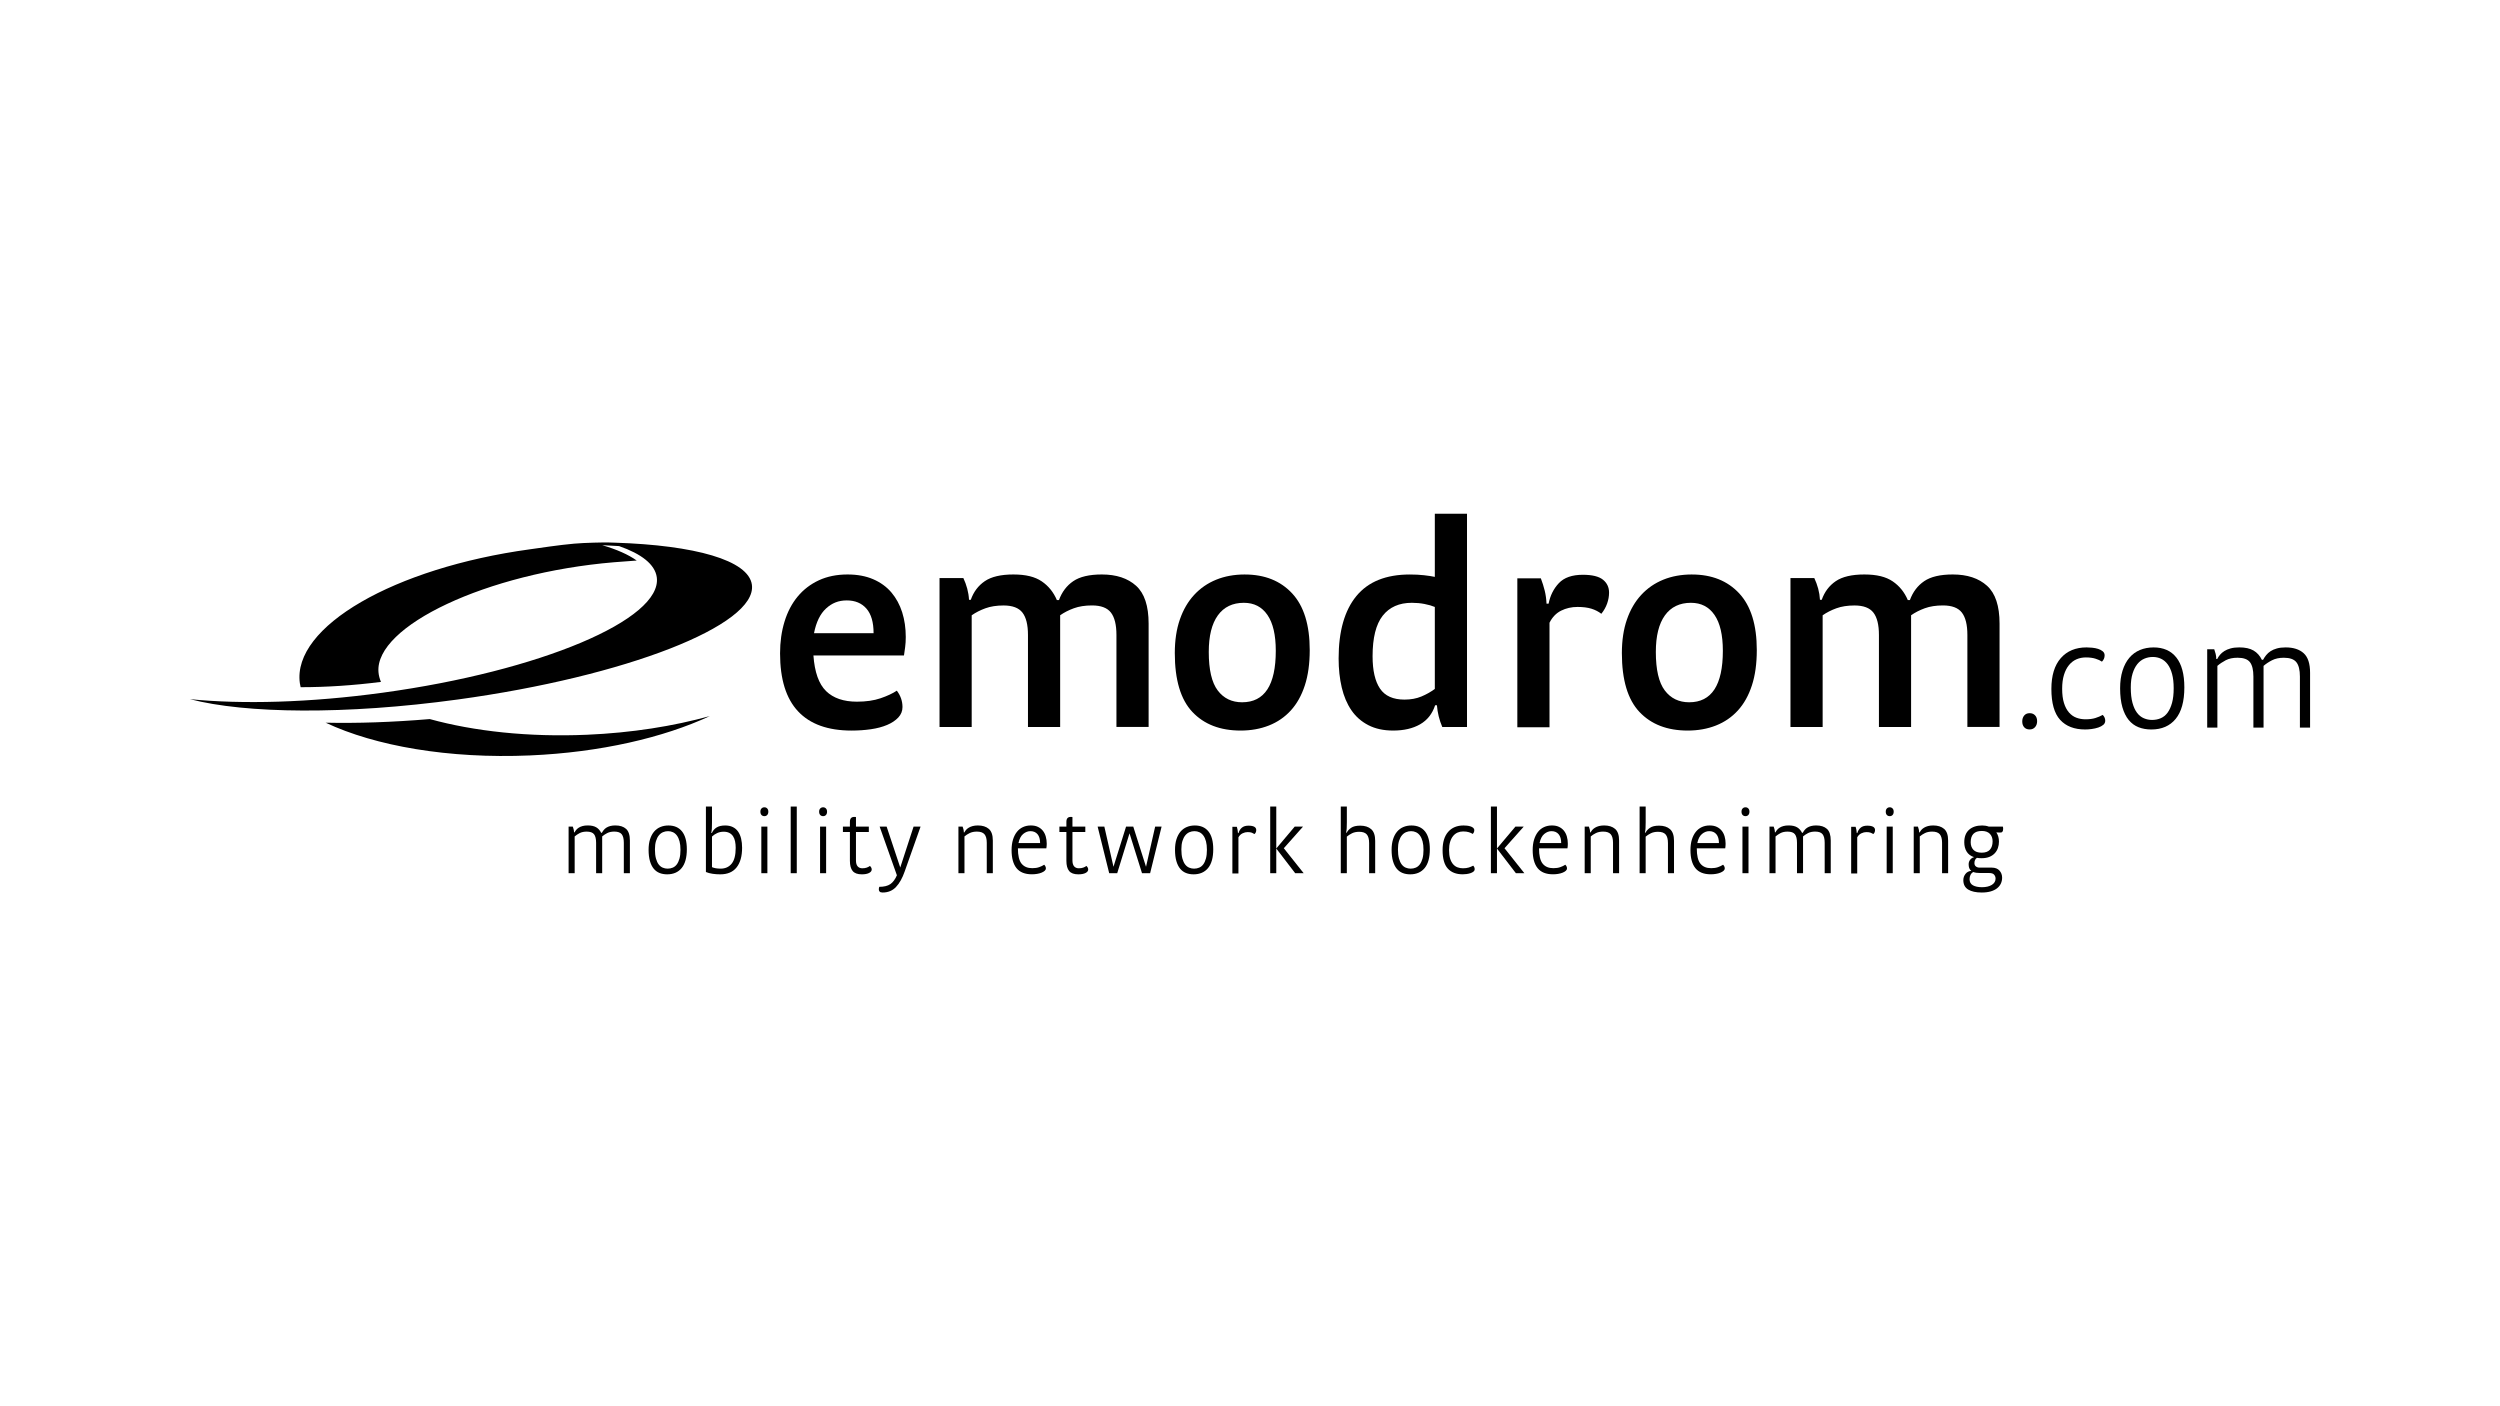 <?xml version="1.0" encoding="UTF-8"?>
<svg id="Ebene_1" xmlns="http://www.w3.org/2000/svg" viewBox="0 0 1920 1080">
  <g>
    <path d="M577.46,449.09c-2.6-18.93-43.89-30.33-105.02-32.31-1.75-.07-3.48-.13-5.18-.16-3.61-.08-17.95.16-26.34.91-11.66,1.03-26.14,3.26-34,4.34-103.96,14.25-182.59,59.34-176.64,102.8.14,1.05.38,2.07.62,3.1,19.45-.01,40.2-1.33,61.67-4.07-1.02-2.43-1.69-4.92-1.9-7.49-2.93-35.4,83.23-76.21,180.87-84.4,6.62-.5,12.43-.93,17.46-1.31-6.37-4.57-15.34-8.52-26.49-11.8,4.42.18,8.71.42,12.92.69,17.21,5.98,27.61,14.05,28.97,23.94,4.44,32.43-89.78,72.13-210.45,88.66-56.14,7.69-108.12,9.01-148.11,4.96,42.74,11.16,119.57,12.08,205.79.26,128.96-17.67,230.07-57.12,225.82-88.11Z"/>
    <path d="M330.02,552.25c-28.79,2.42-55.79,3.31-79.92,2.78,37.92,17.86,94.36,27.84,156.93,25.14,53.97-2.33,102.61-13.67,138.22-30.26-28.01,7.79-60.13,12.91-94.42,14.38-44.96,1.94-86.77-2.67-120.8-12.05Z"/>
  </g>
  <path d="M634.43,530.77c5.56,5.41,13.46,8.12,23.68,8.12,7.01,0,13.07-.88,18.18-2.63,5.11-1.75,9.26-3.69,12.47-5.83,2.89,3.81,4.35,8.01,4.35,12.58,0,3.05-1.07,5.72-3.2,8.01-2.14,2.29-5,4.2-8.58,5.72-3.58,1.52-7.74,2.63-12.47,3.31-4.73.69-9.69,1.03-14.87,1.03-18.15,0-31.84-4.92-41.06-14.76-9.23-9.83-13.84-24.66-13.84-44.49,0-8.84,1.14-17,3.44-24.48,2.29-7.47,5.66-13.87,10.09-19.22,4.43-5.33,9.86-9.49,16.28-12.47,6.42-2.97,13.76-4.46,22.01-4.46,7.49,0,14.07,1.22,19.72,3.66,5.65,2.44,10.32,5.84,13.99,10.18,3.67,4.35,6.42,9.42,8.26,15.21,1.83,5.8,2.75,12.12,2.75,18.98,0,2.74-.15,5.3-.46,7.66-.31,2.37-.61,4.54-.92,6.52h-69.54c.92,12.81,4.15,21.93,9.72,27.34ZM670.91,486.28c0-8.39-1.83-14.68-5.49-18.87-3.66-4.19-8.69-6.29-15.1-6.29s-11.4,2.06-15.9,6.18c-4.5,4.12-7.59,10.45-9.26,18.99h45.75Z"/>
  <path d="M814.18,558.33h-24.7v-70.68c0-7.78-1.41-13.5-4.23-17.16-2.82-3.66-7.66-5.49-14.52-5.49-5.34,0-9.99.73-13.95,2.17-3.97,1.45-7.47,3.24-10.52,5.38v85.78h-24.7v-114.38h18.3c1.22,2.59,2.21,5.3,2.97,8.12.76,2.82,1.22,5.68,1.37,8.58h1.37c2.13-6.1,5.72-10.87,10.75-14.3,5.03-3.43,12.35-5.15,21.96-5.15s16.55,1.76,21.73,5.26c5.18,3.51,9.07,8.31,11.67,14.41h1.6c2.29-6.25,5.95-11.09,10.98-14.52,5.03-3.43,12.35-5.15,21.96-5.15,11.13,0,19.9,2.9,26.31,8.69,6.4,5.8,9.61,15.48,9.61,29.05v79.37h-24.71v-70.68c0-7.78-1.41-13.5-4.23-17.16-2.82-3.66-7.66-5.49-14.53-5.49-5.34,0-9.99.73-13.95,2.17-3.97,1.45-7.47,3.24-10.52,5.38v85.78Z"/>
  <path d="M956.01,441.21c15.25,0,27.37,4.84,36.37,14.52,8.99,9.69,13.49,24.21,13.49,43.58,0,10.37-1.25,19.41-3.77,27.11-2.51,7.7-6.1,14.11-10.75,19.21-4.66,5.11-10.26,8.96-16.82,11.55-6.56,2.59-13.8,3.89-21.72,3.89-15.71,0-28.07-4.76-37.06-14.3-9-9.53-13.5-24.59-13.5-45.18,0-9.76,1.29-18.38,3.89-25.85,2.59-7.47,6.25-13.76,10.98-18.87,4.72-5.11,10.37-9,16.92-11.67,6.56-2.66,13.88-4,21.96-4ZM955.32,462.95c-8.7,0-15.37,3.22-20.02,9.66-4.65,6.45-6.97,15.8-6.97,28.08,0,13.64,2.28,23.5,6.86,29.56,4.57,6.07,10.83,9.1,18.76,9.1,17.23,0,25.85-13.19,25.85-39.56,0-12.13-2.14-21.3-6.41-27.51-4.27-6.22-10.29-9.32-18.07-9.32Z"/>
  <path d="M1101.95,394.55h24.71v163.78h-18.99c-2.29-5.34-3.66-10.9-4.12-16.7h-1.37c-2.14,6.56-5.99,11.44-11.55,14.64-5.57,3.2-12.47,4.8-20.7,4.8-7.32,0-13.65-1.37-18.99-4.12-5.34-2.74-9.69-6.55-13.04-11.44-3.36-4.88-5.83-10.71-7.44-17.5-1.6-6.79-2.4-14.22-2.4-22.3,0-20.89,4.54-36.86,13.61-47.92,9.07-11.05,22.76-16.58,41.06-16.58,3.96,0,7.62.19,10.98.57,3.35.38,6.1.8,8.23,1.26v-48.5ZM1094.06,463.86c-3.13-.61-6.37-.91-9.73-.91-9.76,0-17.23,3.31-22.42,9.92-5.19,6.61-7.77,16.99-7.77,31.13,0,10.95,1.9,19.23,5.71,24.86,3.81,5.62,10.07,8.43,18.76,8.43,4.87,0,9.22-.79,13.04-2.39,3.81-1.6,7.24-3.53,10.29-5.82v-62.94c-2.14-.91-4.77-1.68-7.89-2.28Z"/>
  <path d="M1183.38,444.19c1.22,3.2,2.21,6.37,2.98,9.49.76,3.13,1.22,6.45,1.37,9.95h1.6c1.22-6.25,3.85-11.51,7.89-15.79,4.04-4.27,10.18-6.41,18.41-6.41,7.16,0,12.31,1.26,15.44,3.77,3.13,2.52,4.69,5.84,4.69,9.95,0,2.74-.49,5.53-1.48,8.35-1,2.82-2.48,5.45-4.46,7.89-2.14-1.68-4.66-2.97-7.55-3.89-2.9-.91-6.49-1.37-10.75-1.37-4.57,0-8.77.96-12.58,2.86-3.81,1.91-6.79,5-8.92,9.27v80.29h-24.71v-114.38h18.07Z"/>
  <path d="M1299.36,441.21c15.25,0,27.37,4.84,36.37,14.52,8.99,9.69,13.49,24.21,13.49,43.58,0,10.37-1.25,19.41-3.77,27.11-2.51,7.7-6.1,14.11-10.75,19.21-4.66,5.11-10.26,8.96-16.82,11.55-6.56,2.59-13.8,3.89-21.72,3.89-15.71,0-28.07-4.76-37.06-14.3-9-9.53-13.5-24.59-13.5-45.18,0-9.76,1.29-18.38,3.89-25.85,2.59-7.47,6.25-13.76,10.99-18.87,4.72-5.11,10.36-9,16.92-11.67,6.56-2.66,13.88-4,21.96-4ZM1298.67,462.95c-8.7,0-15.37,3.22-20.02,9.66-4.65,6.45-6.97,15.8-6.97,28.08,0,13.64,2.28,23.5,6.86,29.56,4.57,6.07,10.83,9.1,18.76,9.1,17.23,0,25.85-13.19,25.85-39.56,0-12.13-2.14-21.3-6.41-27.51-4.27-6.22-10.29-9.32-18.07-9.32Z"/>
  <path d="M1467.72,558.33h-24.7v-70.68c0-7.78-1.41-13.5-4.24-17.16-2.82-3.66-7.66-5.49-14.52-5.49-5.35,0-9.99.73-13.95,2.17-3.97,1.45-7.48,3.24-10.52,5.38v85.78h-24.71v-114.38h18.3c1.22,2.59,2.21,5.3,2.98,8.12.76,2.82,1.21,5.68,1.37,8.58h1.37c2.13-6.1,5.72-10.87,10.75-14.3,5.03-3.43,12.36-5.15,21.96-5.15s16.55,1.76,21.73,5.26c5.18,3.51,9.07,8.31,11.66,14.41h1.6c2.28-6.25,5.94-11.09,10.98-14.52,5.03-3.43,12.35-5.15,21.96-5.15,11.14,0,19.91,2.9,26.31,8.69,6.41,5.8,9.61,15.48,9.61,29.05v79.37h-24.71v-70.68c0-7.78-1.41-13.5-4.23-17.16-2.82-3.66-7.67-5.49-14.53-5.49-5.34,0-9.99.73-13.95,2.17-3.97,1.45-7.47,3.24-10.52,5.38v85.78Z"/>
  <g>
    <path d="M462.47,670.62h-4.66v-23.34c0-3.01-.53-5.2-1.57-6.56-1.05-1.36-2.94-2.04-5.66-2.04-2.15,0-3.95.39-5.41,1.14-1.46.77-2.73,1.63-3.83,2.58v28.21h-4.66v-35.79h3.22c.24.67.46,1.37.65,2.1.19.74.29,1.52.29,2.33h.43c.33-.67.76-1.32,1.29-1.94.53-.61,1.18-1.18,1.97-1.68.79-.5,1.74-.91,2.87-1.22,1.12-.31,2.44-.47,3.97-.47,2.72,0,4.89.47,6.52,1.43,1.62.96,2.88,2.36,3.79,4.22h.57c.38-.71.85-1.42,1.4-2.11.55-.69,1.23-1.3,2.04-1.82.81-.53,1.78-.94,2.9-1.25,1.13-.31,2.45-.47,3.98-.47,3.53,0,6.28.88,8.24,2.64,1.96,1.76,2.94,4.75,2.94,8.96v25.06h-4.66v-23.34c0-3.01-.54-5.2-1.62-6.56-1.08-1.36-2.98-2.04-5.72-2.04-2.11,0-3.91.39-5.39,1.14-1.49.77-2.78,1.63-3.89,2.58v28.21Z"/>
    <path d="M513.38,633.97c4.54,0,8.02,1.54,10.45,4.61,2.43,3.08,3.66,7.63,3.66,13.65,0,6.39-1.33,11.21-3.98,14.43-2.65,3.22-6.36,4.83-11.14,4.83-2.15,0-4.09-.34-5.84-1.04-1.74-.69-3.24-1.79-4.47-3.29-1.24-1.5-2.21-3.45-2.9-5.84-.69-2.39-1.04-5.28-1.04-8.66,0-3.06.37-5.75,1.11-8.09.74-2.33,1.78-4.3,3.12-5.88,1.34-1.57,2.94-2.75,4.83-3.54s3.95-1.18,6.2-1.18ZM513.09,638.33c-1.38,0-2.68.26-3.9.79-1.22.52-2.28,1.34-3.19,2.46-.91,1.12-1.64,2.55-2.18,4.31-.55,1.76-.83,3.9-.83,6.41,0,2.8.27,5.15.79,7.05.53,1.9,1.22,3.42,2.11,4.56.88,1.14,1.92,1.97,3.11,2.46,1.19.5,2.43.75,3.73.75,1.43,0,2.75-.26,3.97-.79,1.22-.52,2.26-1.36,3.12-2.52.85-1.16,1.54-2.66,2.04-4.49.5-1.83.75-4.05.75-6.66s-.24-4.68-.72-6.49c-.47-1.8-1.14-3.29-2-4.46-.86-1.16-1.87-2.02-3.04-2.56-1.17-.55-2.43-.82-3.76-.82Z"/>
    <path d="M542.16,619.43h4.65v12.24c0,1.96-.03,3.51-.1,4.66-.08,1.14-.23,2.27-.47,3.37h.5c.77-1.77,1.97-3.17,3.61-4.19s3.83-1.54,6.55-1.54c2.29,0,4.26.4,5.91,1.22,1.65.81,2.99,1.97,4.04,3.47,1.05,1.51,1.83,3.31,2.33,5.42.5,2.09.75,4.44.75,7,0,6.5-1.41,11.53-4.23,15.08-2.81,3.56-6.99,5.33-12.53,5.33-2.11,0-4.08-.14-5.95-.43-1.86-.28-3.55-.73-5.08-1.36v-50.27ZM553.41,667.12c3.57,0,6.41-1.26,8.48-3.8,2.08-2.53,3.12-6.59,3.12-12.17,0-1.81-.16-3.47-.47-4.98-.31-1.5-.82-2.8-1.54-3.9-.72-1.1-1.68-1.96-2.87-2.58-1.19-.62-2.65-.93-4.37-.93-1.81,0-3.47.35-4.97,1.04-1.5.69-2.83,1.58-3.98,2.68v23.49c1.68.76,3.87,1.14,6.59,1.14Z"/>
    <path d="M587.06,620c.86,0,1.58.3,2.15.9.57.59.86,1.42.86,2.47s-.29,1.95-.86,2.55c-.57.6-1.29.89-2.15.89-.91,0-1.65-.29-2.22-.89-.57-.59-.86-1.45-.86-2.55s.29-1.87.86-2.47c.57-.59,1.31-.9,2.22-.9ZM589.35,670.62h-4.65v-35.79h4.65v35.79Z"/>
    <path d="M607.26,619.43h4.66v51.19h-4.66v-51.19Z"/>
    <path d="M632.17,620c.86,0,1.58.3,2.15.9.57.59.86,1.42.86,2.47s-.29,1.95-.86,2.55c-.57.6-1.29.89-2.15.89-.91,0-1.64-.29-2.22-.89-.57-.59-.86-1.45-.86-2.55s.29-1.87.86-2.47c.57-.59,1.31-.9,2.22-.9ZM634.46,670.62h-4.65v-35.79h4.65v35.79Z"/>
    <path d="M657.38,634.83h9.88v4.14h-9.88v21.77c0,2.11.43,3.64,1.29,4.62.86.98,2.05,1.48,3.58,1.48,1.34,0,2.47-.17,3.4-.51.93-.33,1.76-.76,2.47-1.29.91.86,1.36,1.77,1.36,2.72,0,1.11-.68,1.99-2.04,2.69-1.36.7-3.21,1.04-5.55,1.04-3.3,0-5.64-.86-7.05-2.57-1.41-1.72-2.11-4.32-2.11-7.81v-22.13h-5.37v-4.14h5.37v-3.66c0-2.53,1.1-3.79,3.3-3.79.72,0,1.17.04,1.36.14v7.31Z"/>
    <path d="M675.56,634.83h5.37l10.46,31.43,10.24-31.43h5.37l-12.17,34.37c-1.81,5.21-4.06,9.21-6.73,12.03-2.67,2.82-6.08,4.22-10.24,4.22-1.1,0-1.86-.23-2.29-.69-.43-.46-.64-1.03-.64-1.71,0-.72.12-1.38.35-1.97,3.63,0,6.46-.69,8.48-2.07,2.03-1.39,3.71-3.65,5.05-6.8l-13.25-37.39Z"/>
    <path d="M740.73,670.62h-4.66v-35.79h3.22c.24.67.45,1.37.65,2.1.19.74.28,1.52.28,2.33h.43c.33-.67.78-1.32,1.32-1.94.55-.61,1.24-1.18,2.08-1.68.83-.5,1.82-.91,2.97-1.22,1.15-.31,2.48-.47,4.01-.47,3.53,0,6.32.88,8.38,2.64,2.05,1.76,3.08,4.75,3.08,8.96v25.06h-4.65v-23.34c0-3.01-.59-5.2-1.76-6.56-1.17-1.36-3.12-2.04-5.84-2.04-2.15,0-4,.39-5.54,1.14-1.55.77-2.88,1.63-3.98,2.58v28.21Z"/>
    <path d="M784.58,663.32c1.89,2.3,4.62,3.44,8.2,3.44,2.05,0,3.82-.26,5.3-.79,1.48-.52,2.76-1.14,3.86-1.87.86.86,1.29,1.8,1.29,2.8,0,.71-.31,1.34-.93,1.89-.62.55-1.43,1.02-2.43,1.42-1,.41-2.15.73-3.43.93-1.29.22-2.61.32-3.94.32-5.35,0-9.29-1.58-11.82-4.72-2.53-3.15-3.79-7.78-3.79-13.89,0-3.01.36-5.68,1.08-8.01.71-2.34,1.72-4.33,3-5.95,1.29-1.63,2.84-2.85,4.66-3.69,1.81-.83,3.81-1.25,6.02-1.25s3.91.35,5.44,1.07c1.52.71,2.79,1.7,3.79,2.94,1,1.24,1.76,2.72,2.25,4.44.5,1.72.76,3.59.76,5.59,0,.62-.03,1.22-.08,1.83-.05.59-.12,1.15-.22,1.68h-21.84c0,5.59.94,9.53,2.83,11.82ZM798.8,647.5c0-2.96-.65-5.23-1.96-6.81-1.32-1.57-3.14-2.36-5.48-2.36-1.96,0-3.81.71-5.55,2.15-1.75,1.44-2.95,3.77-3.62,7.02h16.61Z"/>
    <path d="M823.64,634.83h9.88v4.14h-9.88v21.77c0,2.11.43,3.64,1.29,4.62.86.98,2.05,1.48,3.58,1.48,1.34,0,2.47-.17,3.4-.51.93-.33,1.76-.76,2.47-1.29.91.86,1.36,1.77,1.36,2.72,0,1.11-.68,1.99-2.04,2.69-1.36.7-3.21,1.04-5.55,1.04-3.29,0-5.64-.86-7.05-2.57-1.41-1.72-2.11-4.32-2.11-7.81v-22.13h-5.37v-4.14h5.37v-3.66c0-2.53,1.1-3.79,3.29-3.79.71,0,1.17.04,1.36.14v7.31Z"/>
    <path d="M858.02,670.62h-6.16l-8.88-35.79h5.15l7.02,30.86,9.67-30.86h5.52l9.8,30.86,7.02-30.86h4.94l-8.81,35.79h-6.23l-9.59-30.64-9.45,30.64Z"/>
    <path d="M917.67,633.97c4.53,0,8.02,1.54,10.45,4.61,2.44,3.08,3.65,7.63,3.65,13.65,0,6.39-1.33,11.21-3.97,14.43-2.65,3.22-6.36,4.83-11.13,4.83-2.15,0-4.1-.34-5.84-1.04-1.74-.69-3.24-1.79-4.48-3.29-1.24-1.5-2.21-3.45-2.9-5.84-.69-2.39-1.04-5.28-1.04-8.66,0-3.06.37-5.75,1.11-8.09.74-2.33,1.78-4.3,3.11-5.88,1.34-1.57,2.95-2.75,4.83-3.54s3.95-1.18,6.2-1.18ZM917.38,638.33c-1.38,0-2.68.26-3.9.79-1.22.52-2.29,1.34-3.19,2.46-.91,1.12-1.63,2.55-2.18,4.31-.55,1.76-.82,3.9-.82,6.41,0,2.8.26,5.15.79,7.05.53,1.9,1.23,3.42,2.11,4.56.88,1.14,1.92,1.97,3.12,2.46,1.19.5,2.43.75,3.72.75,1.43,0,2.76-.26,3.98-.79,1.22-.52,2.25-1.36,3.11-2.52.86-1.16,1.54-2.66,2.04-4.49.5-1.83.75-4.05.75-6.66s-.24-4.68-.71-6.49-1.15-3.29-2.01-4.46c-.86-1.16-1.87-2.02-3.04-2.56-1.17-.55-2.42-.82-3.76-.82Z"/>
    <path d="M949.89,634.97c.24.81.43,1.59.57,2.33.15.74.24,1.56.29,2.47h.43c.48-1.68,1.32-3.04,2.54-4.08,1.22-1.05,2.91-1.58,5.05-1.58,4.01,0,6.02,1.12,6.02,3.37,0,.53-.1,1.06-.29,1.61-.19.55-.55,1.04-1.07,1.47-.57-.38-1.24-.73-2-1.04-.77-.31-1.87-.47-3.29-.47-1.24,0-2.52.31-3.83.93-1.32.62-2.38,1.64-3.19,3.08v27.78h-4.65v-35.88h3.43Z"/>
    <path d="M975.52,670.62v-51.19h4.66v51.19h-4.66ZM994.35,634.83h6.37l-14.75,16.61,15.25,19.18h-6.51l-14.54-18.97,14.18-16.82Z"/>
    <path d="M1029.72,670.62v-51.19h4.66v12.24c0,1.82-.04,3.31-.11,4.48-.07,1.17-.22,2.29-.47,3.33h.5c.67-1.38,1.8-2.63,3.4-3.73,1.6-1.1,3.93-1.65,6.98-1.65,3.53,0,6.33.9,8.38,2.69,2.05,1.78,3.08,4.78,3.08,8.98v24.84h-4.65v-23.12c0-3-.59-5.21-1.76-6.59-1.17-1.38-3.12-2.08-5.84-2.08-2.15,0-4,.38-5.55,1.14-1.54.77-2.87,1.63-3.97,2.58v28.07h-4.66Z"/>
    <path d="M1084,633.97c4.54,0,8.02,1.54,10.46,4.61,2.43,3.08,3.65,7.63,3.65,13.65,0,6.39-1.32,11.21-3.97,14.43-2.65,3.22-6.36,4.83-11.13,4.83-2.15,0-4.1-.34-5.84-1.04-1.75-.69-3.24-1.79-4.48-3.29-1.24-1.5-2.21-3.45-2.9-5.84-.69-2.39-1.04-5.28-1.04-8.66,0-3.06.37-5.75,1.11-8.09.73-2.33,1.77-4.3,3.11-5.88,1.34-1.57,2.95-2.75,4.83-3.54,1.89-.79,3.95-1.18,6.2-1.18ZM1083.72,638.33c-1.39,0-2.68.26-3.9.79-1.22.52-2.29,1.34-3.19,2.46-.91,1.12-1.64,2.55-2.19,4.31-.55,1.76-.82,3.9-.82,6.41,0,2.8.26,5.15.79,7.05.53,1.9,1.24,3.42,2.11,4.56.89,1.14,1.92,1.97,3.12,2.46,1.19.5,2.43.75,3.72.75,1.43,0,2.76-.26,3.97-.79,1.22-.52,2.26-1.36,3.12-2.52.86-1.16,1.54-2.66,2.05-4.49.5-1.83.75-4.05.75-6.66s-.24-4.68-.71-6.49c-.48-1.8-1.15-3.29-2.01-4.46-.86-1.16-1.87-2.02-3.04-2.56-1.17-.55-2.42-.82-3.76-.82Z"/>
    <path d="M1131.05,640.48c-.77-.52-1.76-.98-2.97-1.36-1.22-.38-2.68-.57-4.4-.57-1.53,0-2.95.29-4.26.86-1.31.58-2.46,1.46-3.44,2.65-.98,1.2-1.74,2.69-2.29,4.48-.55,1.78-.82,3.9-.82,6.33,0,2.58.28,4.75.82,6.51.55,1.77,1.31,3.22,2.29,4.34.98,1.12,2.11,1.92,3.4,2.39,1.29.49,2.67.73,4.15.73,1.76,0,3.25-.2,4.47-.58,1.22-.38,2.36-.86,3.41-1.43.76.76,1.14,1.65,1.14,2.64,0,.77-.29,1.4-.9,1.89-.59.5-1.36.91-2.29,1.22-.93.3-1.93.53-3.01.68-1.07.15-2.06.21-2.97.21-4.96,0-8.78-1.46-11.46-4.4-2.67-2.94-4.01-7.65-4.01-14.14,0-6.11,1.42-10.8,4.29-14.07,2.86-3.26,6.8-4.9,11.82-4.9.76,0,1.62.04,2.58.14.95.1,1.85.28,2.68.54.83.26,1.54.63,2.11,1.1.57.49.86,1.1.86,1.87,0,1.1-.4,2.05-1.22,2.86Z"/>
    <path d="M1145.01,670.62v-51.19h4.66v51.19h-4.66ZM1163.84,634.83h6.38l-14.76,16.61,15.25,19.18h-6.51l-14.54-18.97,14.18-16.82Z"/>
    <path d="M1184.79,663.32c1.88,2.3,4.62,3.44,8.2,3.44,2.05,0,3.82-.26,5.3-.79,1.48-.52,2.77-1.14,3.87-1.87.86.86,1.29,1.8,1.29,2.8,0,.71-.31,1.34-.93,1.89-.62.55-1.44,1.02-2.43,1.42-1.01.41-2.15.73-3.44.93-1.29.22-2.6.32-3.94.32-5.34,0-9.28-1.58-11.81-4.72-2.54-3.15-3.8-7.78-3.8-13.89,0-3.01.35-5.68,1.07-8.01.72-2.34,1.72-4.33,3-5.95,1.29-1.63,2.84-2.85,4.66-3.69,1.81-.83,3.82-1.25,6.02-1.25s3.91.35,5.44,1.07c1.52.71,2.8,1.7,3.79,2.94,1.01,1.24,1.76,2.72,2.26,4.44.5,1.72.75,3.59.75,5.59,0,.62-.02,1.22-.07,1.83-.05.59-.12,1.15-.21,1.68h-21.84c0,5.59.94,9.53,2.83,11.82ZM1199,647.5c0-2.96-.65-5.23-1.97-6.81-1.31-1.57-3.14-2.36-5.48-2.36-1.95,0-3.81.71-5.55,2.15-1.74,1.44-2.95,3.77-3.61,7.02h16.61Z"/>
    <path d="M1221.7,670.62h-4.66v-35.79h3.22c.24.67.45,1.37.65,2.1.18.74.29,1.52.29,2.33h.43c.33-.67.77-1.32,1.32-1.94.54-.61,1.24-1.18,2.07-1.68.83-.5,1.82-.91,2.97-1.22,1.15-.31,2.48-.47,4.01-.47,3.53,0,6.32.88,8.38,2.64,2.05,1.76,3.08,4.75,3.08,8.96v25.06h-4.66v-23.34c0-3.01-.58-5.2-1.76-6.56-1.17-1.36-3.12-2.04-5.83-2.04-2.15,0-4,.39-5.55,1.14-1.55.77-2.88,1.63-3.97,2.58v28.21Z"/>
    <path d="M1259.22,670.62v-51.19h4.66v12.24c0,1.82-.04,3.31-.11,4.48-.07,1.17-.22,2.29-.47,3.33h.5c.67-1.38,1.8-2.63,3.4-3.73,1.6-1.1,3.93-1.65,6.98-1.65,3.53,0,6.33.9,8.38,2.69,2.05,1.78,3.08,4.78,3.08,8.98v24.84h-4.65v-23.12c0-3-.58-5.21-1.76-6.59-1.17-1.38-3.12-2.08-5.84-2.08-2.15,0-4,.38-5.55,1.14-1.54.77-2.87,1.63-3.97,2.58v28.07h-4.66Z"/>
    <path d="M1305.94,663.32c1.89,2.3,4.62,3.44,8.21,3.44,2.05,0,3.81-.26,5.3-.79,1.48-.52,2.77-1.14,3.87-1.87.86.86,1.29,1.8,1.29,2.8,0,.71-.32,1.34-.93,1.89-.62.55-1.44,1.02-2.44,1.42-1,.41-2.14.73-3.43.93-1.29.22-2.6.32-3.94.32-5.35,0-9.29-1.58-11.81-4.72-2.53-3.15-3.79-7.78-3.79-13.89,0-3.01.35-5.68,1.07-8.01.71-2.34,1.72-4.33,3-5.95,1.29-1.63,2.84-2.85,4.66-3.69,1.81-.83,3.82-1.25,6.01-1.25s3.91.35,5.45,1.07c1.52.71,2.79,1.7,3.79,2.94,1.01,1.24,1.76,2.72,2.26,4.44.5,1.72.75,3.59.75,5.59,0,.62-.03,1.22-.08,1.83-.04.59-.12,1.15-.21,1.68h-21.84c0,5.59.94,9.53,2.82,11.82ZM1320.15,647.5c0-2.96-.65-5.23-1.97-6.81-1.31-1.57-3.14-2.36-5.48-2.36-1.96,0-3.81.71-5.55,2.15-1.74,1.44-2.95,3.77-3.62,7.02h16.61Z"/>
    <path d="M1340.56,620c.86,0,1.57.3,2.15.9.57.59.86,1.42.86,2.47s-.29,1.95-.86,2.55c-.58.6-1.29.89-2.15.89-.91,0-1.65-.29-2.22-.89-.57-.59-.86-1.45-.86-2.55s.29-1.87.86-2.47c.57-.59,1.31-.9,2.22-.9ZM1342.85,670.62h-4.65v-35.79h4.65v35.79Z"/>
    <path d="M1384.75,670.62h-4.66v-23.34c0-3.01-.53-5.2-1.58-6.56-1.05-1.36-2.94-2.04-5.66-2.04-2.15,0-3.95.39-5.4,1.14-1.46.77-2.74,1.63-3.83,2.58v28.21h-4.66v-35.79h3.22c.24.67.46,1.37.65,2.1.19.74.29,1.52.29,2.33h.43c.33-.67.76-1.32,1.29-1.94.52-.61,1.18-1.18,1.97-1.68.79-.5,1.74-.91,2.86-1.22,1.12-.31,2.44-.47,3.97-.47,2.73,0,4.9.47,6.52,1.43,1.62.96,2.88,2.36,3.8,4.22h.57c.39-.71.85-1.42,1.4-2.11.55-.69,1.23-1.3,2.04-1.82.81-.53,1.77-.94,2.9-1.25,1.13-.31,2.45-.47,3.97-.47,3.53,0,6.28.88,8.24,2.64,1.95,1.76,2.93,4.75,2.93,8.96v25.06h-4.65v-23.34c0-3.01-.54-5.2-1.62-6.56-1.08-1.36-2.99-2.04-5.72-2.04-2.11,0-3.91.39-5.4,1.14-1.48.77-2.78,1.63-3.88,2.58v28.21Z"/>
    <path d="M1425.13,634.97c.24.81.43,1.59.57,2.33.14.74.24,1.56.29,2.47h.43c.48-1.68,1.32-3.04,2.54-4.08,1.21-1.05,2.9-1.58,5.05-1.58,4.01,0,6.02,1.12,6.02,3.37,0,.53-.1,1.06-.29,1.61-.19.55-.55,1.04-1.07,1.47-.58-.38-1.24-.73-2.01-1.04-.76-.31-1.86-.47-3.29-.47-1.24,0-2.53.31-3.83.93-1.32.62-2.38,1.64-3.19,3.08v27.78h-4.65v-35.88h3.43Z"/>
    <path d="M1451.34,620c.86,0,1.58.3,2.15.9.57.59.86,1.42.86,2.47s-.28,1.95-.86,2.55c-.57.6-1.29.89-2.15.89-.91,0-1.65-.29-2.21-.89-.58-.59-.86-1.45-.86-2.55s.28-1.87.86-2.47c.57-.59,1.31-.9,2.21-.9ZM1453.63,670.62h-4.66v-35.79h4.66v35.79Z"/>
    <path d="M1474.39,670.62h-4.65v-35.79h3.22c.24.67.45,1.37.65,2.1.19.74.29,1.52.29,2.33h.43c.33-.67.77-1.32,1.32-1.94.55-.61,1.24-1.18,2.08-1.68.84-.5,1.82-.91,2.97-1.22,1.14-.31,2.48-.47,4-.47,3.54,0,6.33.88,8.38,2.64,2.05,1.76,3.08,4.75,3.08,8.96v25.06h-4.65v-23.34c0-3.01-.59-5.2-1.76-6.56-1.17-1.36-3.12-2.04-5.84-2.04-2.15,0-4,.39-5.55,1.14-1.55.77-2.88,1.63-3.97,2.58v28.21Z"/>
    <path d="M1513.92,668.84c-.77-.67-1.29-1.41-1.58-2.22-.28-.81-.42-1.77-.42-2.86,0-1.38.42-2.58,1.25-3.58.84-1.01,1.82-1.63,2.97-1.87-2.62-.86-4.55-2.29-5.76-4.3-1.22-2.01-1.82-4.39-1.82-7.16,0-4.2,1.22-7.4,3.69-9.59,2.46-2.2,5.81-3.3,10.06-3.3,1.81,0,3.5.28,5.08.86h10.81c.1.24.16.53.18.89.02.37.04.66.04.9,0,1.01-.2,1.75-.61,2.22-.41.47-1.16.67-2.26.57l-2.36-.14c1.34,2,2.01,4.37,2.01,7.09,0,1.72-.26,3.34-.79,4.87-.53,1.53-1.32,2.88-2.4,4.05-1.08,1.17-2.45,2.1-4.12,2.8-1.68.69-3.68,1.03-6.02,1.03-.67,0-1.29-.02-1.86-.07-.57-.04-1.15-.12-1.72-.21-1.29.82-1.93,2.17-1.93,4.08,0,1.1.38,1.95,1.15,2.54.76.59,1.69.89,2.79.89h9.38c2.58,0,4.55.75,5.9,2.25,1.36,1.51,2.05,3.33,2.05,5.48,0,1.62-.33,3.13-.97,4.51-.65,1.39-1.61,2.59-2.9,3.62-1.28,1.02-2.91,1.82-4.87,2.4-1.96.57-4.28.86-6.95.86-4.44,0-7.9-.77-10.38-2.29-2.48-1.53-3.72-3.93-3.72-7.23,0-1.76.55-3.36,1.65-4.77,1.1-1.41,2.58-2.19,4.44-2.32ZM1515.49,669.7c-.95.52-1.67,1.26-2.14,2.21-.48.96-.72,2.06-.72,3.29,0,2.19.87,3.78,2.61,4.73,1.74.95,4.05,1.44,6.91,1.44,3.15,0,5.68-.61,7.59-1.8,1.91-1.2,2.86-2.82,2.86-4.87,0-1.05-.35-2.02-1.07-2.9-.71-.89-1.98-1.32-3.8-1.32h-6.87c-2.34,0-4.13-.27-5.38-.79ZM1522.01,638.18c-2.86,0-5,.73-6.41,2.19-1.4,1.46-2.11,3.6-2.11,6.41,0,2.43.69,4.39,2.08,5.87,1.38,1.48,3.51,2.21,6.37,2.21s4.98-.77,6.34-2.32c1.36-1.56,2.04-3.69,2.04-6.41,0-2.39-.71-4.32-2.11-5.77-1.41-1.45-3.47-2.19-6.2-2.19Z"/>
  </g>
  <g>
    <path d="M1558.75,547.72c1.76,0,3.16.56,4.2,1.68,1.04,1.12,1.56,2.61,1.56,4.45s-.52,3.37-1.56,4.57c-1.05,1.2-2.44,1.8-4.2,1.8s-3.15-.56-4.16-1.68c-1-1.12-1.5-2.6-1.5-4.45s.5-3.37,1.5-4.57c1.01-1.2,2.39-1.8,4.16-1.8Z"/>
    <path d="M1614.31,508.15c-1.28-.88-2.94-1.64-4.99-2.28-2.04-.64-4.52-.97-7.4-.97-2.57,0-4.95.48-7.16,1.44-2.21.96-4.13,2.45-5.78,4.45-1.64,2-2.93,4.51-3.85,7.52-.93,3.01-1.39,6.55-1.39,10.65,0,4.33.46,7.98,1.39,10.94.92,2.97,2.2,5.39,3.85,7.28,1.64,1.89,3.55,3.23,5.71,4.03,2.17.81,4.49,1.21,6.98,1.21,2.96,0,5.47-.32,7.52-.96,2.04-.64,3.95-1.44,5.71-2.41,1.28,1.28,1.92,2.76,1.92,4.45,0,1.28-.5,2.35-1.5,3.19-1.01.84-2.29,1.52-3.85,2.05-1.56.52-3.25.9-5.05,1.14-1.8.24-3.47.36-4.99.36-8.34,0-14.75-2.47-19.24-7.4-4.49-4.93-6.73-12.85-6.73-23.75,0-10.26,2.41-18.14,7.22-23.64,4.81-5.49,11.42-8.24,19.84-8.24,1.28,0,2.73.08,4.33.24,1.6.16,3.1.46,4.51.9,1.4.44,2.58,1.07,3.55,1.87.96.8,1.44,1.84,1.44,3.12,0,1.85-.69,3.45-2.05,4.81Z"/>
    <path d="M1653.88,497.21c7.62,0,13.48,2.58,17.56,7.76,4.09,5.17,6.14,12.81,6.14,22.91,0,10.75-2.23,18.82-6.68,24.24-4.44,5.41-10.68,8.12-18.7,8.12-3.61,0-6.88-.58-9.81-1.74-2.93-1.16-5.43-3.01-7.52-5.53-2.08-2.53-3.71-5.79-4.87-9.81-1.16-4.01-1.75-8.86-1.75-14.55,0-5.13.62-9.66,1.87-13.59,1.24-3.93,2.98-7.22,5.23-9.86,2.24-2.65,4.95-4.63,8.11-5.96,3.17-1.32,6.64-1.98,10.4-1.98ZM1653.4,504.55c-2.33,0-4.51.44-6.56,1.32-2.04.88-3.83,2.25-5.35,4.13-1.52,1.87-2.74,4.29-3.66,7.24-.93,2.96-1.39,6.54-1.39,10.77,0,4.71.44,8.66,1.32,11.85.89,3.19,2.07,5.74,3.55,7.66,1.48,1.91,3.22,3.29,5.23,4.13,2,.84,4.08,1.26,6.25,1.26,2.41,0,4.64-.44,6.68-1.32,2.04-.88,3.79-2.29,5.23-4.25s2.58-4.47,3.43-7.54c.84-3.07,1.26-6.8,1.26-11.19s-.41-7.86-1.21-10.89c-.8-3.03-1.92-5.53-3.37-7.48-1.44-1.95-3.15-3.39-5.11-4.31-1.96-.92-4.07-1.38-6.31-1.38Z"/>
    <path d="M1738.43,558.79h-7.82v-39.21c0-5.05-.89-8.72-2.64-11.01-1.77-2.29-4.94-3.43-9.5-3.43-3.61,0-6.64.64-9.09,1.92-2.44,1.28-4.59,2.73-6.43,4.33v47.39h-7.82v-60.14h5.41c.4,1.12.77,2.31,1.08,3.55.32,1.24.48,2.54.48,3.91h.73c.56-1.12,1.28-2.21,2.16-3.25s1.99-1.99,3.31-2.83c1.32-.84,2.92-1.52,4.81-2.04,1.88-.52,4.11-.78,6.67-.78,4.57,0,8.22.8,10.95,2.41s4.85,3.97,6.37,7.1h.97c.64-1.2,1.42-2.39,2.35-3.55.92-1.16,2.06-2.18,3.42-3.07,1.36-.88,2.99-1.58,4.87-2.1,1.88-.52,4.11-.78,6.68-.78,5.93,0,10.54,1.48,13.83,4.45,3.29,2.97,4.93,7.98,4.93,15.04v42.1h-7.81v-39.21c0-5.05-.91-8.72-2.72-11.01-1.81-2.29-5.02-3.43-9.61-3.43-3.54,0-6.57.64-9.06,1.92-2.5,1.28-4.68,2.73-6.53,4.33v47.39Z"/>
  </g>
</svg>